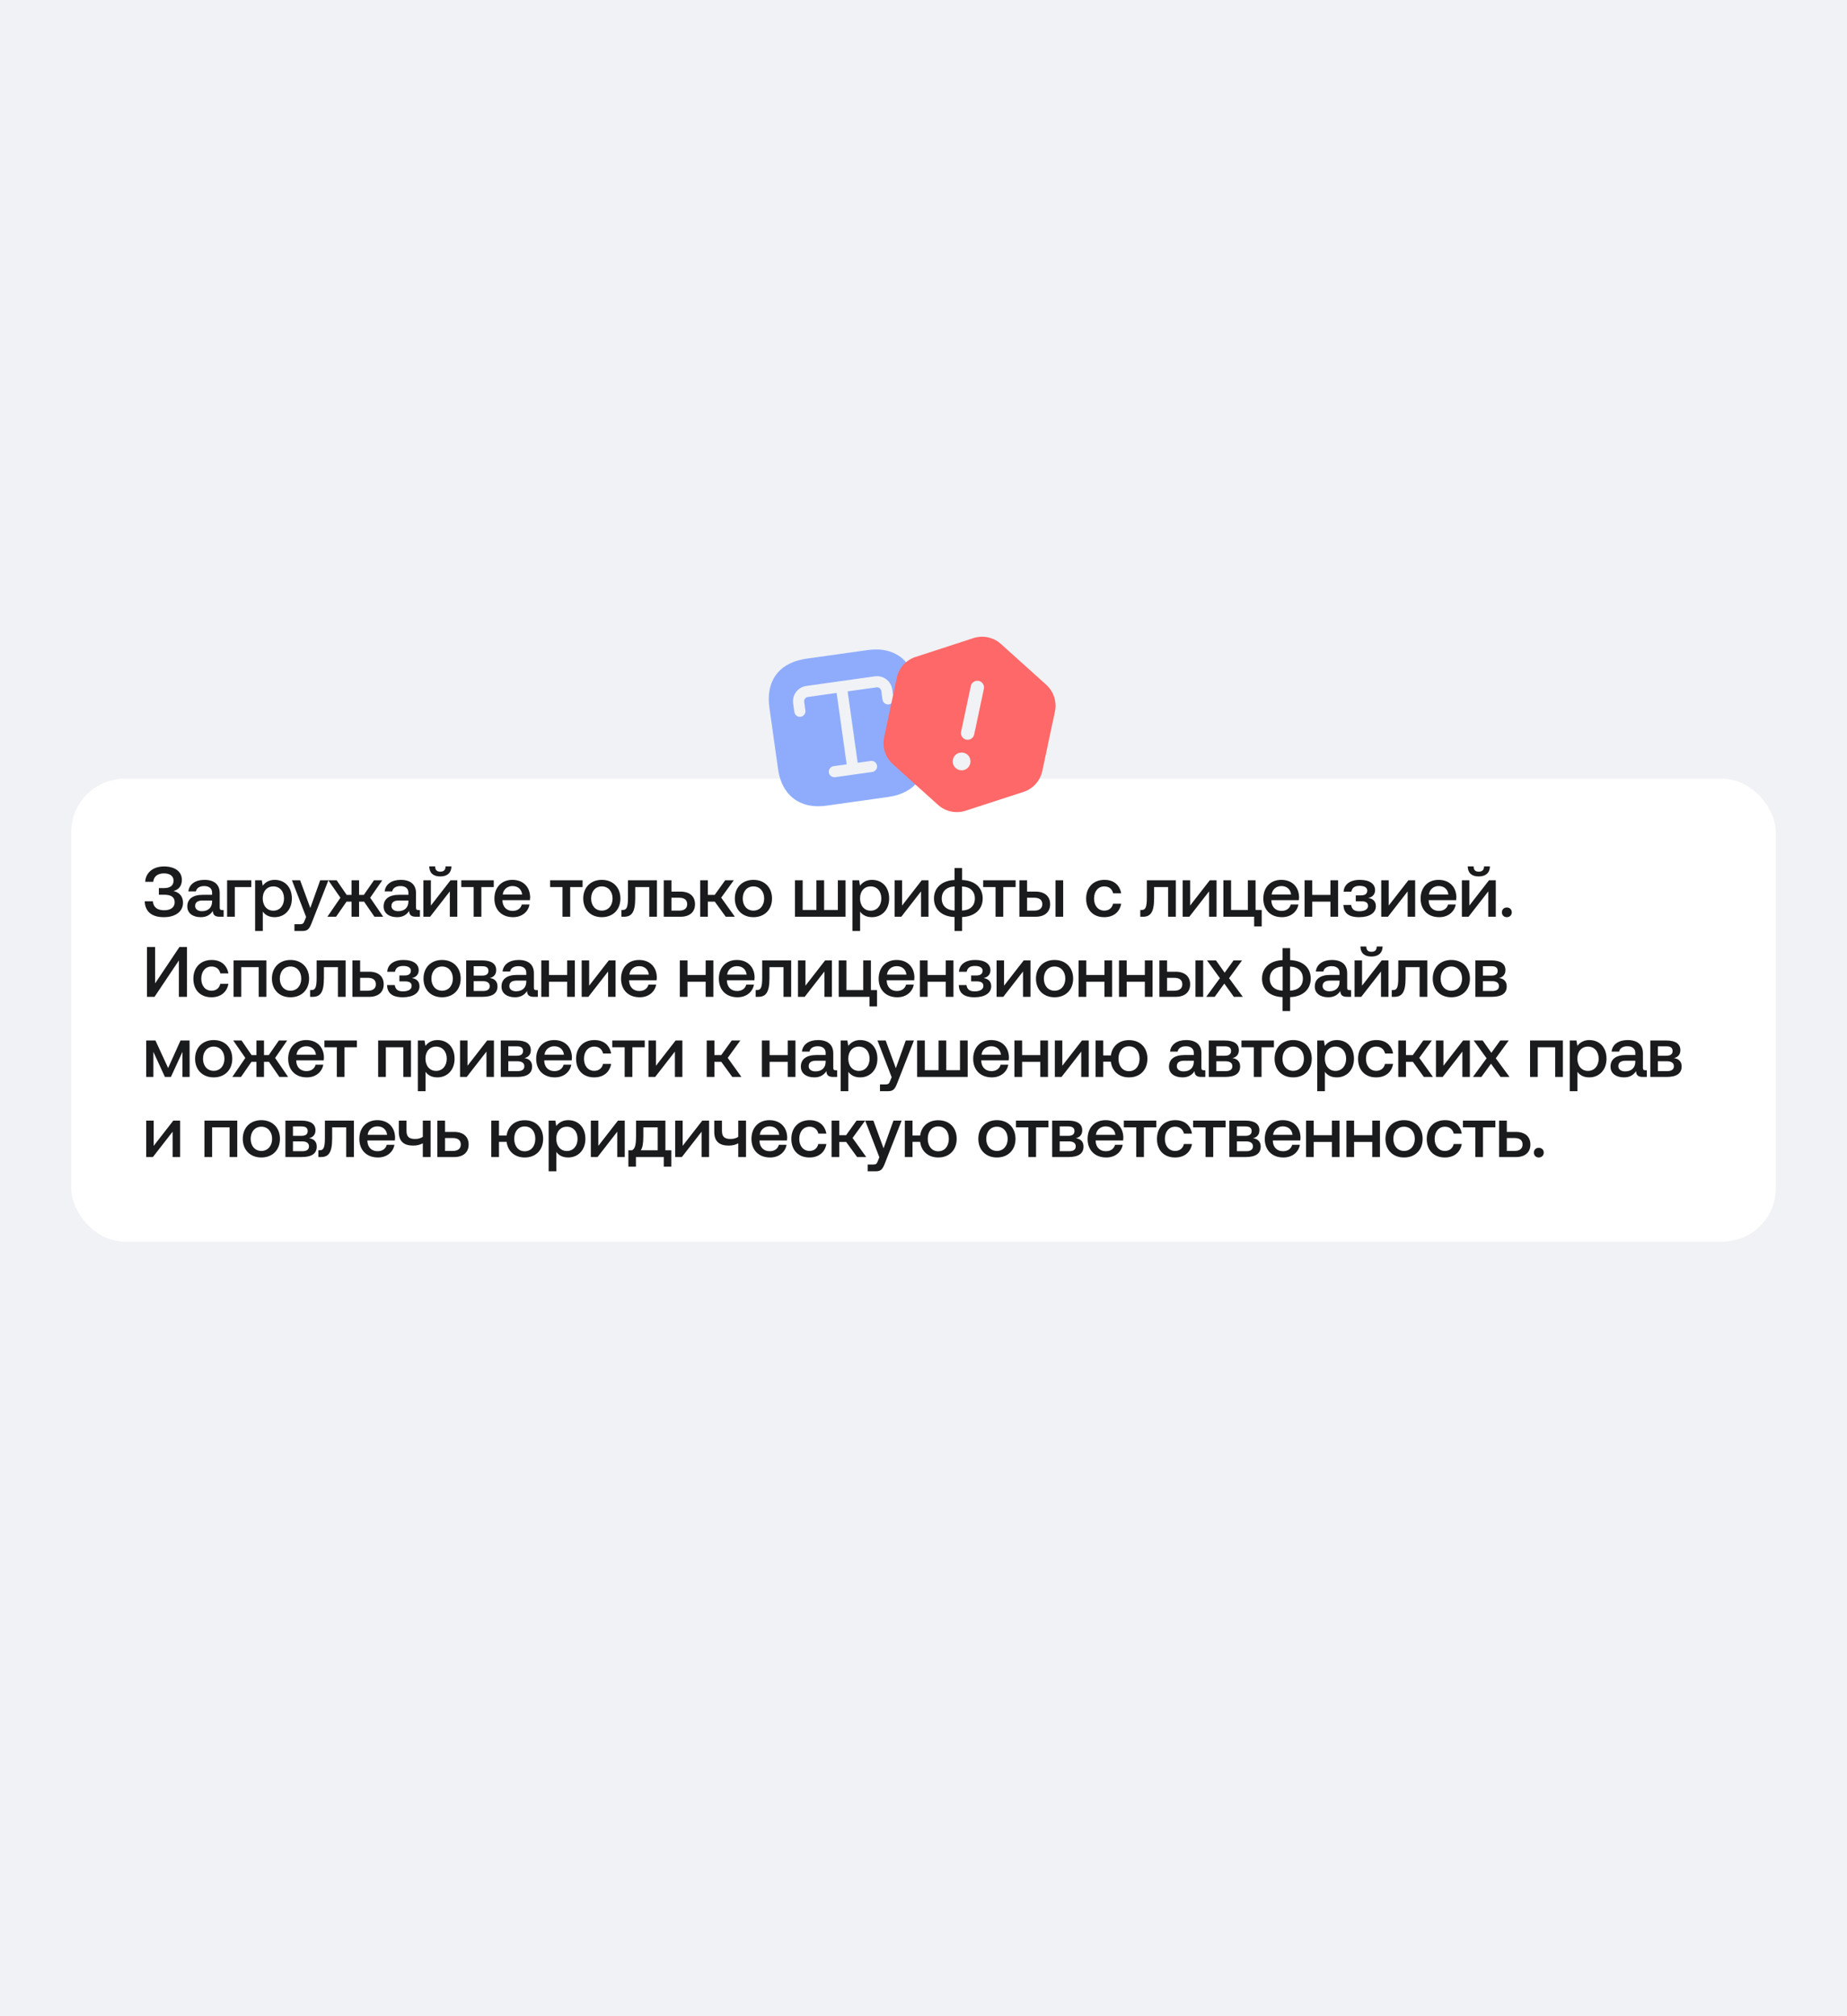 <svg width="415" height="453" viewBox="0 0 415 453" fill="none" xmlns="http://www.w3.org/2000/svg">
<rect width="415" height="453" fill="#F0F2F5"/>
<rect x="16" y="175" width="383" height="104" rx="12" fill="white"/>
<path d="M36.816 206.096C34.112 206.096 32.608 204.864 32.512 202.528H34.352C34.448 203.904 35.392 204.544 36.896 204.544C38.352 204.544 39.248 203.888 39.248 202.752C39.248 201.6 38.464 201.056 36.896 201.056H35.696V199.568H36.8C38.304 199.568 38.992 198.96 38.992 197.872C38.992 196.832 38.144 196.256 36.832 196.256C35.408 196.256 34.544 196.976 34.432 198.144H32.624C32.736 196.112 34.368 194.704 36.848 194.704C39.36 194.704 40.864 195.872 40.864 197.712C40.864 199.136 40.096 199.92 38.992 200.224C40.096 200.48 41.12 201.232 41.12 202.864C41.12 204.832 39.424 206.096 36.816 206.096ZM49.895 204.496H50.247V206H49.335C48.215 206 47.831 205.504 47.831 204.688C47.287 205.52 46.455 206.096 45.127 206.096C43.335 206.096 42.087 205.216 42.087 203.696C42.087 202.016 43.303 201.072 45.591 201.072H47.655V200.576C47.655 199.664 46.999 199.104 45.863 199.104C44.839 199.104 44.151 199.584 44.023 200.304H42.327C42.503 198.704 43.879 197.712 45.943 197.712C48.119 197.712 49.367 198.752 49.367 200.688V203.968C49.367 204.384 49.543 204.496 49.895 204.496ZM47.655 202.64V202.352H45.511C44.439 202.352 43.847 202.752 43.847 203.584C43.847 204.272 44.423 204.752 45.367 204.752C46.807 204.752 47.639 203.904 47.655 202.64ZM52.756 206H51.028V197.808H56.468V199.328H52.756V206ZM61.705 197.712C63.945 197.712 65.577 199.28 65.577 201.904C65.577 204.432 63.945 206.096 61.705 206.096C60.441 206.096 59.561 205.584 59.049 204.848V209.2H57.321V197.808H58.825L59.033 199.024C59.577 198.304 60.425 197.712 61.705 197.712ZM61.417 204.64C62.857 204.64 63.817 203.504 63.817 201.904C63.817 200.288 62.857 199.184 61.417 199.184C59.977 199.184 59.033 200.288 59.033 201.872C59.033 203.504 59.977 204.64 61.417 204.64ZM68.779 206.048L65.595 197.808H67.435L69.723 204.032L71.947 197.808H73.787L70.075 207.28C69.563 208.608 69.211 209.2 68.011 209.2H66.155V207.68H67.371C68.043 207.68 68.203 207.52 68.459 206.848L68.779 206.048ZM75.511 206H73.559L76.487 201.728L73.767 197.808H75.639L77.895 201.088H78.983V197.808H80.679V201.088H81.751L84.023 197.808H85.895L83.175 201.728L86.103 206H84.135L81.799 202.608H80.679V206H78.983V202.608H77.863L75.511 206ZM94.001 204.496H94.353V206H93.441C92.321 206 91.937 205.504 91.937 204.688C91.393 205.52 90.561 206.096 89.233 206.096C87.441 206.096 86.193 205.216 86.193 203.696C86.193 202.016 87.409 201.072 89.697 201.072H91.761V200.576C91.761 199.664 91.105 199.104 89.969 199.104C88.945 199.104 88.257 199.584 88.129 200.304H86.433C86.609 198.704 87.985 197.712 90.049 197.712C92.225 197.712 93.473 198.752 93.473 200.688V203.968C93.473 204.384 93.649 204.496 94.001 204.496ZM91.761 202.64V202.352H89.617C88.545 202.352 87.953 202.752 87.953 203.584C87.953 204.272 88.529 204.752 89.473 204.752C90.913 204.752 91.745 203.904 91.761 202.64ZM98.91 196.944C97.342 196.944 96.478 196.16 96.446 194.688H97.774C97.774 195.424 98.094 195.872 98.926 195.872C99.774 195.872 100.11 195.424 100.11 194.688H101.438C101.406 196.16 100.478 196.944 98.91 196.944ZM96.638 206H95.134V197.808H96.814V203.488L101.23 197.808H102.75V206H101.07V200.304L96.638 206ZM108.158 206H106.43V199.328H103.646V197.808H110.942V199.328H108.158V206ZM115.28 206.096C112.704 206.096 111.088 204.432 111.088 201.92C111.088 199.392 112.704 197.712 115.12 197.712C117.488 197.712 119.072 199.216 119.12 201.616C119.12 201.824 119.104 202.048 119.072 202.272H112.896V202.384C112.944 203.776 113.824 204.688 115.184 204.688C116.24 204.688 117.008 204.16 117.248 203.248H118.976C118.688 204.864 117.312 206.096 115.28 206.096ZM112.96 201.008H117.328C117.184 199.792 116.336 199.104 115.136 199.104C114.032 199.104 113.088 199.84 112.96 201.008ZM128.115 206H126.387V199.328H123.603V197.808H130.899V199.328H128.115V206ZM135.222 206.096C132.726 206.096 131.046 204.416 131.046 201.904C131.046 199.408 132.726 197.712 135.222 197.712C137.718 197.712 139.398 199.408 139.398 201.904C139.398 204.416 137.718 206.096 135.222 206.096ZM135.222 204.624C136.678 204.624 137.638 203.488 137.638 201.904C137.638 200.32 136.678 199.184 135.222 199.184C133.766 199.184 132.822 200.32 132.822 201.904C132.822 203.488 133.766 204.624 135.222 204.624ZM140.184 206H139.624V204.48H139.912C140.76 204.48 141.096 203.952 141.096 201.744V197.808H147.608V206H145.88V199.328H142.728V201.808C142.728 205.056 141.896 206 140.184 206ZM152.899 206H149.139V197.808H150.867V200.352H152.899C154.963 200.352 156.163 201.408 156.163 203.184C156.163 204.944 154.963 206 152.899 206ZM150.867 201.728V204.624H152.611C153.779 204.624 154.403 204.096 154.403 203.184C154.403 202.224 153.779 201.728 152.611 201.728H150.867ZM159.051 206H157.323V197.808H159.051V201.088H160.587L162.939 197.808H164.875L162.043 201.712L165.115 206H163.067L160.603 202.608H159.051V206ZM169.285 206.096C166.789 206.096 165.109 204.416 165.109 201.904C165.109 199.408 166.789 197.712 169.285 197.712C171.781 197.712 173.461 199.408 173.461 201.904C173.461 204.416 171.781 206.096 169.285 206.096ZM169.285 204.624C170.741 204.624 171.701 203.488 171.701 201.904C171.701 200.32 170.741 199.184 169.285 199.184C167.829 199.184 166.885 200.32 166.885 201.904C166.885 203.488 167.829 204.624 169.285 204.624ZM189.984 206H178.624V197.808H180.352V204.48H183.44V197.808H185.168V204.48H188.256V197.808H189.984V206ZM195.911 197.712C198.151 197.712 199.783 199.28 199.783 201.904C199.783 204.432 198.151 206.096 195.911 206.096C194.647 206.096 193.767 205.584 193.255 204.848V209.2H191.527V197.808H193.031L193.239 199.024C193.783 198.304 194.631 197.712 195.911 197.712ZM195.623 204.64C197.063 204.64 198.023 203.504 198.023 201.904C198.023 200.288 197.063 199.184 195.623 199.184C194.183 199.184 193.239 200.288 193.239 201.872C193.239 203.504 194.183 204.64 195.623 204.64ZM202.511 206H201.007V197.808H202.687V203.488L207.103 197.808H208.623V206H206.943V200.304L202.511 206ZM216.176 209.2H214.48V206.064C211.648 205.968 209.856 204.384 209.856 201.904C209.856 199.456 211.664 197.856 214.48 197.744V195.056H216.176V197.744C219.008 197.856 220.8 199.424 220.8 201.904C220.8 204.352 218.992 205.968 216.176 206.064V209.2ZM214.496 204.608V199.2C212.704 199.264 211.6 200.272 211.6 201.904C211.6 203.552 212.704 204.544 214.496 204.608ZM216.16 199.2V204.608C217.968 204.544 219.04 203.552 219.04 201.904C219.04 200.272 217.968 199.264 216.16 199.2ZM225.418 206H223.69V199.328H220.906V197.808H228.202V199.328H225.418V206ZM232.675 206H229.043V197.808H230.771V200.352H232.675C234.739 200.352 235.955 201.408 235.955 203.184C235.955 204.944 234.739 206 232.675 206ZM238.883 206H237.155V197.808H238.883V206ZM230.771 201.728V204.624H232.387C233.555 204.624 234.195 204.096 234.195 203.184C234.195 202.224 233.555 201.728 232.387 201.728H230.771ZM248.108 206.096C245.628 206.096 244.044 204.48 244.044 201.92C244.044 199.392 245.676 197.712 248.156 197.712C250.268 197.712 251.58 198.88 251.916 200.736H250.108C249.884 199.776 249.196 199.184 248.124 199.184C246.732 199.184 245.82 200.304 245.82 201.92C245.82 203.52 246.732 204.624 248.124 204.624C249.18 204.624 249.884 204.016 250.092 203.072H251.916C251.596 204.928 250.204 206.096 248.108 206.096ZM256.772 206H256.212V204.48H256.5C257.348 204.48 257.684 203.952 257.684 201.744V197.808H264.196V206H262.468V199.328H259.316V201.808C259.316 205.056 258.484 206 256.772 206ZM267.231 206H265.727V197.808H267.407V203.488L271.823 197.808H273.343V206H271.663V200.304L267.231 206ZM282.112 197.808V204.48H283.488V208.16H281.792V206H274.88V197.808H276.608V204.48H280.384V197.808H282.112ZM288.045 206.096C285.469 206.096 283.853 204.432 283.853 201.92C283.853 199.392 285.469 197.712 287.885 197.712C290.253 197.712 291.837 199.216 291.885 201.616C291.885 201.824 291.869 202.048 291.837 202.272H285.661V202.384C285.709 203.776 286.589 204.688 287.949 204.688C289.005 204.688 289.773 204.16 290.013 203.248H291.741C291.453 204.864 290.077 206.096 288.045 206.096ZM285.725 201.008H290.093C289.949 199.792 289.101 199.104 287.901 199.104C286.797 199.104 285.853 199.84 285.725 201.008ZM298.93 201.088V197.808H300.658V206H298.93V202.608H294.85V206H293.122V197.808H294.85V201.088H298.93ZM307.429 201.776C308.501 201.952 309.141 202.544 309.141 203.632C309.141 205.136 307.717 206.096 305.397 206.096C302.933 206.096 301.925 205.104 301.845 203.36H303.589C303.733 204.272 304.213 204.768 305.413 204.768C306.629 204.768 307.381 204.32 307.381 203.568C307.381 202.816 306.853 202.528 305.909 202.528H304.629V201.2H305.797C306.693 201.2 307.205 200.864 307.205 200.112C307.205 199.456 306.581 199.056 305.493 199.056C304.309 199.056 303.781 199.552 303.637 200.368H301.893C301.989 198.784 303.285 197.712 305.541 197.712C307.733 197.712 308.965 198.624 308.965 200.016C308.965 201.008 308.341 201.6 307.429 201.776ZM311.853 206H310.349V197.808H312.029V203.488L316.445 197.808H317.965V206H316.285V200.304L311.853 206ZM323.39 206.096C320.814 206.096 319.198 204.432 319.198 201.92C319.198 199.392 320.814 197.712 323.23 197.712C325.598 197.712 327.182 199.216 327.23 201.616C327.23 201.824 327.214 202.048 327.182 202.272H321.006V202.384C321.054 203.776 321.934 204.688 323.294 204.688C324.35 204.688 325.118 204.16 325.358 203.248H327.086C326.798 204.864 325.422 206.096 323.39 206.096ZM321.07 201.008H325.438C325.294 199.792 324.446 199.104 323.246 199.104C322.142 199.104 321.198 199.84 321.07 201.008ZM332.243 196.944C330.675 196.944 329.811 196.16 329.779 194.688H331.107C331.107 195.424 331.427 195.872 332.259 195.872C333.107 195.872 333.443 195.424 333.443 194.688H334.771C334.739 196.16 333.811 196.944 332.243 196.944ZM329.971 206H328.467V197.808H330.147V203.488L334.563 197.808H336.083V206H334.403V200.304L329.971 206ZM337.459 205.008C337.459 204.368 337.923 203.92 338.563 203.92C339.203 203.92 339.683 204.368 339.683 205.008C339.683 205.648 339.203 206.096 338.563 206.096C337.923 206.096 337.459 205.648 337.459 205.008ZM34.72 224H33.024V212.8H34.848V220.976L40.32 212.8H42.016V224H40.192V215.824L34.72 224ZM47.511 224.096C45.031 224.096 43.447 222.48 43.447 219.92C43.447 217.392 45.078 215.712 47.559 215.712C49.67 215.712 50.983 216.88 51.319 218.736H49.511C49.286 217.776 48.599 217.184 47.526 217.184C46.135 217.184 45.222 218.304 45.222 219.92C45.222 221.52 46.135 222.624 47.526 222.624C48.583 222.624 49.286 222.016 49.495 221.072H51.319C50.998 222.928 49.606 224.096 47.511 224.096ZM54.209 224H52.481V215.808H59.857V224H58.129V217.328H54.209V224ZM65.271 224.096C62.775 224.096 61.095 222.416 61.095 219.904C61.095 217.408 62.775 215.712 65.271 215.712C67.767 215.712 69.447 217.408 69.447 219.904C69.447 222.416 67.767 224.096 65.271 224.096ZM65.271 222.624C66.727 222.624 67.687 221.488 67.687 219.904C67.687 218.32 66.727 217.184 65.271 217.184C63.815 217.184 62.871 218.32 62.871 219.904C62.871 221.488 63.815 222.624 65.271 222.624ZM70.234 224H69.674V222.48H69.962C70.81 222.48 71.146 221.952 71.146 219.744V215.808H77.658V224H75.93V217.328H72.778V219.808C72.778 223.056 71.946 224 70.234 224ZM82.949 224H79.189V215.808H80.917V218.352H82.949C85.013 218.352 86.213 219.408 86.213 221.184C86.213 222.944 85.013 224 82.949 224ZM80.917 219.728V222.624H82.661C83.829 222.624 84.453 222.096 84.453 221.184C84.453 220.224 83.829 219.728 82.661 219.728H80.917ZM92.542 219.776C93.614 219.952 94.254 220.544 94.254 221.632C94.254 223.136 92.83 224.096 90.51 224.096C88.046 224.096 87.038 223.104 86.958 221.36H88.702C88.846 222.272 89.326 222.768 90.526 222.768C91.742 222.768 92.494 222.32 92.494 221.568C92.494 220.816 91.966 220.528 91.022 220.528H89.742V219.2H90.91C91.806 219.2 92.318 218.864 92.318 218.112C92.318 217.456 91.694 217.056 90.606 217.056C89.422 217.056 88.894 217.552 88.75 218.368H87.006C87.102 216.784 88.398 215.712 90.654 215.712C92.846 215.712 94.078 216.624 94.078 218.016C94.078 219.008 93.454 219.6 92.542 219.776ZM99.334 224.096C96.838 224.096 95.158 222.416 95.158 219.904C95.158 217.408 96.838 215.712 99.334 215.712C101.83 215.712 103.51 217.408 103.51 219.904C103.51 222.416 101.83 224.096 99.334 224.096ZM99.334 222.624C100.79 222.624 101.75 221.488 101.75 219.904C101.75 218.32 100.79 217.184 99.334 217.184C97.878 217.184 96.934 218.32 96.934 219.904C96.934 221.488 97.878 222.624 99.334 222.624ZM108.372 224H104.74V215.808H108.308C110.436 215.808 111.492 216.592 111.492 217.984C111.492 219.072 110.82 219.6 110.052 219.76C111.092 219.92 111.78 220.496 111.78 221.648C111.78 223.232 110.628 224 108.372 224ZM106.436 217.12V219.232H108.356C109.316 219.232 109.748 218.832 109.748 218.176C109.748 217.472 109.316 217.12 108.356 217.12H106.436ZM106.436 220.48V222.688H108.516C109.492 222.688 110.036 222.336 110.036 221.6C110.036 220.88 109.492 220.48 108.516 220.48H106.436ZM120.49 222.496H120.842V224H119.93C118.81 224 118.426 223.504 118.426 222.688C117.882 223.52 117.05 224.096 115.722 224.096C113.93 224.096 112.682 223.216 112.682 221.696C112.682 220.016 113.898 219.072 116.186 219.072H118.25V218.576C118.25 217.664 117.594 217.104 116.458 217.104C115.434 217.104 114.746 217.584 114.618 218.304H112.922C113.098 216.704 114.474 215.712 116.538 215.712C118.714 215.712 119.962 216.752 119.962 218.688V221.968C119.962 222.384 120.138 222.496 120.49 222.496ZM118.25 220.64V220.352H116.106C115.034 220.352 114.442 220.752 114.442 221.584C114.442 222.272 115.018 222.752 115.962 222.752C117.402 222.752 118.234 221.904 118.25 220.64ZM127.431 219.088V215.808H129.159V224H127.431V220.608H123.351V224H121.623V215.808H123.351V219.088H127.431ZM132.201 224H130.697V215.808H132.377V221.488L136.793 215.808H138.313V224H136.633V218.304L132.201 224ZM143.738 224.096C141.162 224.096 139.546 222.432 139.546 219.92C139.546 217.392 141.162 215.712 143.578 215.712C145.946 215.712 147.53 217.216 147.578 219.616C147.578 219.824 147.562 220.048 147.53 220.272H141.354V220.384C141.402 221.776 142.282 222.688 143.642 222.688C144.698 222.688 145.466 222.16 145.706 221.248H147.434C147.146 222.864 145.77 224.096 143.738 224.096ZM141.418 219.008H145.786C145.642 217.792 144.794 217.104 143.594 217.104C142.49 217.104 141.546 217.84 141.418 219.008ZM158.557 219.088V215.808H160.285V224H158.557V220.608H154.477V224H152.749V215.808H154.477V219.088H158.557ZM165.711 224.096C163.135 224.096 161.519 222.432 161.519 219.92C161.519 217.392 163.135 215.712 165.551 215.712C167.919 215.712 169.503 217.216 169.551 219.616C169.551 219.824 169.535 220.048 169.503 220.272H163.327V220.384C163.375 221.776 164.255 222.688 165.615 222.688C166.671 222.688 167.439 222.16 167.679 221.248H169.407C169.119 222.864 167.743 224.096 165.711 224.096ZM163.391 219.008H167.759C167.615 217.792 166.767 217.104 165.567 217.104C164.463 217.104 163.519 217.84 163.391 219.008ZM170.345 224H169.785V222.48H170.073C170.921 222.48 171.257 221.952 171.257 219.744V215.808H177.769V224H176.041V217.328H172.889V219.808C172.889 223.056 172.057 224 170.345 224ZM180.804 224H179.3V215.808H180.98V221.488L185.396 215.808H186.916V224H185.236V218.304L180.804 224ZM195.684 215.808V222.48H197.06V226.16H195.364V224H188.452V215.808H190.18V222.48H193.956V215.808H195.684ZM201.618 224.096C199.042 224.096 197.426 222.432 197.426 219.92C197.426 217.392 199.042 215.712 201.458 215.712C203.826 215.712 205.41 217.216 205.458 219.616C205.458 219.824 205.442 220.048 205.41 220.272H199.234V220.384C199.282 221.776 200.162 222.688 201.522 222.688C202.578 222.688 203.346 222.16 203.586 221.248H205.314C205.026 222.864 203.65 224.096 201.618 224.096ZM199.298 219.008H203.666C203.522 217.792 202.674 217.104 201.474 217.104C200.37 217.104 199.426 217.84 199.298 219.008ZM212.503 219.088V215.808H214.231V224H212.503V220.608H208.423V224H206.695V215.808H208.423V219.088H212.503ZM221.001 219.776C222.073 219.952 222.713 220.544 222.713 221.632C222.713 223.136 221.289 224.096 218.969 224.096C216.505 224.096 215.497 223.104 215.417 221.36H217.161C217.305 222.272 217.785 222.768 218.985 222.768C220.201 222.768 220.953 222.32 220.953 221.568C220.953 220.816 220.425 220.528 219.481 220.528H218.201V219.2H219.369C220.265 219.2 220.777 218.864 220.777 218.112C220.777 217.456 220.153 217.056 219.065 217.056C217.881 217.056 217.353 217.552 217.209 218.368H215.465C215.561 216.784 216.857 215.712 219.113 215.712C221.305 215.712 222.537 216.624 222.537 218.016C222.537 219.008 221.913 219.6 221.001 219.776ZM225.426 224H223.922V215.808H225.602V221.488L230.018 215.808H231.538V224H229.858V218.304L225.426 224ZM236.946 224.096C234.45 224.096 232.77 222.416 232.77 219.904C232.77 217.408 234.45 215.712 236.946 215.712C239.442 215.712 241.122 217.408 241.122 219.904C241.122 222.416 239.442 224.096 236.946 224.096ZM236.946 222.624C238.402 222.624 239.362 221.488 239.362 219.904C239.362 218.32 238.402 217.184 236.946 217.184C235.49 217.184 234.546 218.32 234.546 219.904C234.546 221.488 235.49 222.624 236.946 222.624ZM248.16 219.088V215.808H249.888V224H248.16V220.608H244.08V224H242.352V215.808H244.08V219.088H248.16ZM257.234 219.088V215.808H258.962V224H257.234V220.608H253.154V224H251.426V215.808H253.154V219.088H257.234ZM264.132 224H260.5V215.808H262.228V218.352H264.132C266.196 218.352 267.412 219.408 267.412 221.184C267.412 222.944 266.196 224 264.132 224ZM270.34 224H268.612V215.808H270.34V224ZM262.228 219.728V222.624H263.844C265.012 222.624 265.652 222.096 265.652 221.184C265.652 220.224 265.012 219.728 263.844 219.728H262.228ZM271.024 224L274.096 219.808L271.2 215.808H273.216L275.168 218.576L277.168 215.808H279.072L276.16 219.808L279.248 224H277.232L275.088 221.024L272.928 224H271.024ZM289.88 227.2H288.184V224.064C285.352 223.968 283.56 222.384 283.56 219.904C283.56 217.456 285.368 215.856 288.184 215.744V213.056H289.88V215.744C292.712 215.856 294.504 217.424 294.504 219.904C294.504 222.352 292.696 223.968 289.88 224.064V227.2ZM288.2 222.608V217.2C286.408 217.264 285.304 218.272 285.304 219.904C285.304 221.552 286.408 222.544 288.2 222.608ZM289.864 217.2V222.608C291.672 222.544 292.744 221.552 292.744 219.904C292.744 218.272 291.672 217.264 289.864 217.2ZM303.224 222.496H303.576V224H302.664C301.544 224 301.16 223.504 301.16 222.688C300.616 223.52 299.784 224.096 298.456 224.096C296.664 224.096 295.416 223.216 295.416 221.696C295.416 220.016 296.632 219.072 298.92 219.072H300.984V218.576C300.984 217.664 300.328 217.104 299.192 217.104C298.168 217.104 297.48 217.584 297.352 218.304H295.656C295.832 216.704 297.208 215.712 299.272 215.712C301.448 215.712 302.696 216.752 302.696 218.688V221.968C302.696 222.384 302.872 222.496 303.224 222.496ZM300.984 220.64V220.352H298.84C297.768 220.352 297.176 220.752 297.176 221.584C297.176 222.272 297.752 222.752 298.696 222.752C300.136 222.752 300.968 221.904 300.984 220.64ZM308.133 214.944C306.565 214.944 305.701 214.16 305.669 212.688H306.997C306.997 213.424 307.317 213.872 308.149 213.872C308.997 213.872 309.333 213.424 309.333 212.688H310.661C310.629 214.16 309.701 214.944 308.133 214.944ZM305.861 224H304.357V215.808H306.037V221.488L310.453 215.808H311.973V224H310.293V218.304L305.861 224ZM313.269 224H312.709V222.48H312.997C313.845 222.48 314.181 221.952 314.181 219.744V215.808H320.693V224H318.965V217.328H315.813V219.808C315.813 223.056 314.981 224 313.269 224ZM326.096 224.096C323.6 224.096 321.92 222.416 321.92 219.904C321.92 217.408 323.6 215.712 326.096 215.712C328.592 215.712 330.272 217.408 330.272 219.904C330.272 222.416 328.592 224.096 326.096 224.096ZM326.096 222.624C327.552 222.624 328.512 221.488 328.512 219.904C328.512 218.32 327.552 217.184 326.096 217.184C324.64 217.184 323.696 218.32 323.696 219.904C323.696 221.488 324.64 222.624 326.096 222.624ZM335.134 224H331.502V215.808H335.07C337.198 215.808 338.254 216.592 338.254 217.984C338.254 219.072 337.582 219.6 336.814 219.76C337.854 219.92 338.542 220.496 338.542 221.648C338.542 223.232 337.39 224 335.134 224ZM333.198 217.12V219.232H335.118C336.078 219.232 336.51 218.832 336.51 218.176C336.51 217.472 336.078 217.12 335.118 217.12H333.198ZM333.198 220.48V222.688H335.278C336.254 222.688 336.798 222.336 336.798 221.6C336.798 220.88 336.254 220.48 335.278 220.48H333.198ZM34.464 242H32.848V233.808H34.928L37.776 240L40.56 233.808H42.592L42.608 242H40.992V236.368L38.4 242H37.056L34.464 236.368V242ZM48.013 242.096C45.517 242.096 43.837 240.416 43.837 237.904C43.837 235.408 45.517 233.712 48.013 233.712C50.509 233.712 52.189 235.408 52.189 237.904C52.189 240.416 50.509 242.096 48.013 242.096ZM48.013 240.624C49.469 240.624 50.429 239.488 50.429 237.904C50.429 236.32 49.469 235.184 48.013 235.184C46.557 235.184 45.613 236.32 45.613 237.904C45.613 239.488 46.557 240.624 48.013 240.624ZM54.148 242H52.196L55.124 237.728L52.404 233.808H54.276L56.532 237.088H57.62V233.808H59.316V237.088H60.388L62.66 233.808H64.532L61.812 237.728L64.74 242H62.772L60.436 238.608H59.316V242H57.62V238.608H56.5L54.148 242ZM68.944 242.096C66.368 242.096 64.751 240.432 64.751 237.92C64.751 235.392 66.368 233.712 68.784 233.712C71.151 233.712 72.736 235.216 72.784 237.616C72.784 237.824 72.767 238.048 72.736 238.272H66.559V238.384C66.608 239.776 67.487 240.688 68.847 240.688C69.903 240.688 70.671 240.16 70.912 239.248H72.639C72.352 240.864 70.975 242.096 68.944 242.096ZM66.624 237.008H70.992C70.847 235.792 69.999 235.104 68.799 235.104C67.695 235.104 66.751 235.84 66.624 237.008ZM77.407 242H75.679V235.328H72.895V233.808H80.191V235.328H77.407V242ZM86.694 242H84.966V233.808H92.342V242H90.614V235.328H86.694V242ZM98.268 233.712C100.508 233.712 102.14 235.28 102.14 237.904C102.14 240.432 100.508 242.096 98.268 242.096C97.004 242.096 96.124 241.584 95.612 240.848V245.2H93.884V233.808H95.388L95.596 235.024C96.14 234.304 96.988 233.712 98.268 233.712ZM97.98 240.64C99.42 240.64 100.38 239.504 100.38 237.904C100.38 236.288 99.42 235.184 97.98 235.184C96.54 235.184 95.596 236.288 95.596 237.872C95.596 239.504 96.54 240.64 97.98 240.64ZM104.869 242H103.365V233.808H105.045V239.488L109.461 233.808H110.981V242H109.301V236.304L104.869 242ZM116.149 242H112.517V233.808H116.085C118.213 233.808 119.269 234.592 119.269 235.984C119.269 237.072 118.597 237.6 117.829 237.76C118.869 237.92 119.557 238.496 119.557 239.648C119.557 241.232 118.405 242 116.149 242ZM114.213 235.12V237.232H116.133C117.093 237.232 117.525 236.832 117.525 236.176C117.525 235.472 117.093 235.12 116.133 235.12H114.213ZM114.213 238.48V240.688H116.293C117.269 240.688 117.813 240.336 117.813 239.6C117.813 238.88 117.269 238.48 116.293 238.48H114.213ZM124.667 242.096C122.091 242.096 120.475 240.432 120.475 237.92C120.475 235.392 122.091 233.712 124.507 233.712C126.875 233.712 128.459 235.216 128.507 237.616C128.507 237.824 128.491 238.048 128.459 238.272H122.283V238.384C122.331 239.776 123.211 240.688 124.571 240.688C125.627 240.688 126.395 240.16 126.635 239.248H128.363C128.075 240.864 126.699 242.096 124.667 242.096ZM122.347 237.008H126.715C126.571 235.792 125.723 235.104 124.523 235.104C123.419 235.104 122.475 235.84 122.347 237.008ZM133.504 242.096C131.024 242.096 129.44 240.48 129.44 237.92C129.44 235.392 131.072 233.712 133.552 233.712C135.664 233.712 136.976 234.88 137.312 236.736H135.504C135.28 235.776 134.592 235.184 133.52 235.184C132.128 235.184 131.216 236.304 131.216 237.92C131.216 239.52 132.128 240.624 133.52 240.624C134.576 240.624 135.28 240.016 135.488 239.072H137.312C136.992 240.928 135.6 242.096 133.504 242.096ZM142.08 242H140.352V235.328H137.568V233.808H144.864V235.328H142.08V242ZM147.209 242H145.705V233.808H147.385V239.488L151.801 233.808H153.321V242H151.641V236.304L147.209 242ZM160.52 242H158.792V233.808H160.52V237.088H162.056L164.408 233.808H166.344L163.512 237.712L166.584 242H164.536L162.072 238.608H160.52V242ZM176.998 237.088V233.808H178.726V242H176.998V238.608H172.918V242H171.19V233.808H172.918V237.088H176.998ZM187.753 240.496H188.105V242H187.193C186.073 242 185.689 241.504 185.689 240.688C185.145 241.52 184.313 242.096 182.985 242.096C181.193 242.096 179.945 241.216 179.945 239.696C179.945 238.016 181.161 237.072 183.449 237.072H185.513V236.576C185.513 235.664 184.857 235.104 183.721 235.104C182.697 235.104 182.009 235.584 181.881 236.304H180.185C180.361 234.704 181.737 233.712 183.801 233.712C185.977 233.712 187.225 234.752 187.225 236.688V239.968C187.225 240.384 187.401 240.496 187.753 240.496ZM185.513 238.64V238.352H183.369C182.297 238.352 181.705 238.752 181.705 239.584C181.705 240.272 182.281 240.752 183.225 240.752C184.665 240.752 185.497 239.904 185.513 238.64ZM193.27 233.712C195.51 233.712 197.142 235.28 197.142 237.904C197.142 240.432 195.51 242.096 193.27 242.096C192.006 242.096 191.126 241.584 190.614 240.848V245.2H188.886V233.808H190.39L190.598 235.024C191.142 234.304 191.99 233.712 193.27 233.712ZM192.982 240.64C194.422 240.64 195.382 239.504 195.382 237.904C195.382 236.288 194.422 235.184 192.982 235.184C191.542 235.184 190.598 236.288 190.598 237.872C190.598 239.504 191.542 240.64 192.982 240.64ZM200.344 242.048L197.16 233.808H199L201.288 240.032L203.512 233.808H205.352L201.64 243.28C201.128 244.608 200.776 245.2 199.576 245.2H197.72V243.68H198.936C199.608 243.68 199.768 243.52 200.024 242.848L200.344 242.048ZM217.426 242H206.066V233.808H207.794V240.48H210.882V233.808H212.61V240.48H215.698V233.808H217.426V242ZM222.857 242.096C220.281 242.096 218.665 240.432 218.665 237.92C218.665 235.392 220.281 233.712 222.697 233.712C225.065 233.712 226.649 235.216 226.697 237.616C226.697 237.824 226.681 238.048 226.649 238.272H220.473V238.384C220.521 239.776 221.401 240.688 222.761 240.688C223.817 240.688 224.585 240.16 224.825 239.248H226.553C226.265 240.864 224.889 242.096 222.857 242.096ZM220.537 237.008H224.905C224.761 235.792 223.913 235.104 222.713 235.104C221.609 235.104 220.665 235.84 220.537 237.008ZM233.742 237.088V233.808H235.47V242H233.742V238.608H229.662V242H227.934V233.808H229.662V237.088H233.742ZM238.512 242H237.008V233.808H238.688V239.488L243.104 233.808H244.624V242H242.944V236.304L238.512 242ZM253.665 233.728C256.177 233.728 257.809 235.392 257.809 237.888C257.809 240.416 256.177 242.096 253.665 242.096C251.425 242.096 249.873 240.72 249.601 238.576H247.889V242H246.161V233.808H247.889V237.168H249.601C249.889 235.072 251.441 233.728 253.665 233.728ZM253.665 240.704C255.121 240.704 256.049 239.552 256.049 237.888C256.049 236.24 255.121 235.12 253.665 235.12C252.241 235.12 251.313 236.24 251.313 237.888C251.313 239.552 252.241 240.704 253.665 240.704ZM270.469 240.496H270.821V242H269.909C268.789 242 268.405 241.504 268.405 240.688C267.861 241.52 267.029 242.096 265.701 242.096C263.909 242.096 262.661 241.216 262.661 239.696C262.661 238.016 263.877 237.072 266.165 237.072H268.229V236.576C268.229 235.664 267.573 235.104 266.437 235.104C265.413 235.104 264.725 235.584 264.597 236.304H262.901C263.077 234.704 264.453 233.712 266.517 233.712C268.693 233.712 269.941 234.752 269.941 236.688V239.968C269.941 240.384 270.117 240.496 270.469 240.496ZM268.229 238.64V238.352H266.085C265.013 238.352 264.421 238.752 264.421 239.584C264.421 240.272 264.997 240.752 265.941 240.752C267.381 240.752 268.213 239.904 268.229 238.64ZM275.234 242H271.602V233.808H275.17C277.298 233.808 278.354 234.592 278.354 235.984C278.354 237.072 277.682 237.6 276.914 237.76C277.954 237.92 278.642 238.496 278.642 239.648C278.642 241.232 277.49 242 275.234 242ZM273.298 235.12V237.232H275.218C276.178 237.232 276.61 236.832 276.61 236.176C276.61 235.472 276.178 235.12 275.218 235.12H273.298ZM273.298 238.48V240.688H275.378C276.354 240.688 276.898 240.336 276.898 239.6C276.898 238.88 276.354 238.48 275.378 238.48H273.298ZM283.454 242H281.726V235.328H278.942V233.808H286.238V235.328H283.454V242ZM290.561 242.096C288.065 242.096 286.385 240.416 286.385 237.904C286.385 235.408 288.065 233.712 290.561 233.712C293.057 233.712 294.737 235.408 294.737 237.904C294.737 240.416 293.057 242.096 290.561 242.096ZM290.561 240.624C292.017 240.624 292.977 239.488 292.977 237.904C292.977 236.32 292.017 235.184 290.561 235.184C289.105 235.184 288.161 236.32 288.161 237.904C288.161 239.488 289.105 240.624 290.561 240.624ZM300.35 233.712C302.59 233.712 304.222 235.28 304.222 237.904C304.222 240.432 302.59 242.096 300.35 242.096C299.086 242.096 298.206 241.584 297.694 240.848V245.2H295.966V233.808H297.47L297.678 235.024C298.222 234.304 299.07 233.712 300.35 233.712ZM300.062 240.64C301.502 240.64 302.462 239.504 302.462 237.904C302.462 236.288 301.502 235.184 300.062 235.184C298.622 235.184 297.678 236.288 297.678 237.872C297.678 239.504 298.622 240.64 300.062 240.64ZM309.207 242.096C306.727 242.096 305.143 240.48 305.143 237.92C305.143 235.392 306.775 233.712 309.255 233.712C311.367 233.712 312.679 234.88 313.015 236.736H311.207C310.983 235.776 310.295 235.184 309.223 235.184C307.831 235.184 306.919 236.304 306.919 237.92C306.919 239.52 307.831 240.624 309.223 240.624C310.279 240.624 310.983 240.016 311.191 239.072H313.015C312.695 240.928 311.303 242.096 309.207 242.096ZM315.905 242H314.177V233.808H315.905V237.088H317.441L319.793 233.808H321.729L318.897 237.712L321.969 242H319.921L317.457 238.608H315.905V242ZM324.146 242H322.642V233.808H324.322V239.488L328.738 233.808H330.258V242H328.578V236.304L324.146 242ZM330.947 242L334.019 237.808L331.123 233.808H333.139L335.091 236.576L337.091 233.808H338.995L336.083 237.808L339.171 242H337.155L335.011 239.024L332.851 242H330.947ZM345.515 242H343.787V233.808H351.163V242H349.435V235.328H345.515V242ZM357.09 233.712C359.33 233.712 360.962 235.28 360.962 237.904C360.962 240.432 359.33 242.096 357.09 242.096C355.826 242.096 354.946 241.584 354.434 240.848V245.2H352.706V233.808H354.21L354.418 235.024C354.962 234.304 355.81 233.712 357.09 233.712ZM356.802 240.64C358.242 240.64 359.202 239.504 359.202 237.904C359.202 236.288 358.242 235.184 356.802 235.184C355.362 235.184 354.418 236.288 354.418 237.872C354.418 239.504 355.362 240.64 356.802 240.64ZM369.674 240.496H370.026V242H369.114C367.994 242 367.61 241.504 367.61 240.688C367.066 241.52 366.234 242.096 364.906 242.096C363.114 242.096 361.866 241.216 361.866 239.696C361.866 238.016 363.082 237.072 365.37 237.072H367.434V236.576C367.434 235.664 366.778 235.104 365.642 235.104C364.618 235.104 363.93 235.584 363.802 236.304H362.106C362.282 234.704 363.658 233.712 365.722 233.712C367.898 233.712 369.146 234.752 369.146 236.688V239.968C369.146 240.384 369.322 240.496 369.674 240.496ZM367.434 238.64V238.352H365.29C364.218 238.352 363.626 238.752 363.626 239.584C363.626 240.272 364.202 240.752 365.146 240.752C366.586 240.752 367.418 239.904 367.434 238.64ZM374.439 242H370.807V233.808H374.375C376.503 233.808 377.559 234.592 377.559 235.984C377.559 237.072 376.887 237.6 376.119 237.76C377.159 237.92 377.847 238.496 377.847 239.648C377.847 241.232 376.695 242 374.439 242ZM372.503 235.12V237.232H374.423C375.383 237.232 375.815 236.832 375.815 236.176C375.815 235.472 375.383 235.12 374.423 235.12H372.503ZM372.503 238.48V240.688H374.583C375.559 240.688 376.103 240.336 376.103 239.6C376.103 238.88 375.559 238.48 374.583 238.48H372.503ZM34.352 260H32.848V251.808H34.528V257.488L38.944 251.808H40.464V260H38.784V254.304L34.352 260ZM47.662 260H45.934V251.808H53.31V260H51.582V253.328H47.662V260ZM58.724 260.096C56.228 260.096 54.548 258.416 54.548 255.904C54.548 253.408 56.228 251.712 58.724 251.712C61.22 251.712 62.9 253.408 62.9 255.904C62.9 258.416 61.22 260.096 58.724 260.096ZM58.724 258.624C60.18 258.624 61.14 257.488 61.14 255.904C61.14 254.32 60.18 253.184 58.724 253.184C57.268 253.184 56.324 254.32 56.324 255.904C56.324 257.488 57.268 258.624 58.724 258.624ZM67.762 260H64.13V251.808H67.698C69.826 251.808 70.882 252.592 70.882 253.984C70.882 255.072 70.21 255.6 69.442 255.76C70.482 255.92 71.17 256.496 71.17 257.648C71.17 259.232 70.018 260 67.762 260ZM65.826 253.12V255.232H67.746C68.706 255.232 69.138 254.832 69.138 254.176C69.138 253.472 68.706 253.12 67.746 253.12H65.826ZM65.826 256.48V258.688H67.906C68.882 258.688 69.426 258.336 69.426 257.6C69.426 256.88 68.882 256.48 67.906 256.48H65.826ZM72.089 260H71.529V258.48H71.817C72.665 258.48 73.001 257.952 73.001 255.744V251.808H79.513V260H77.785V253.328H74.633V255.808C74.633 259.056 73.801 260 72.089 260ZM84.932 260.096C82.356 260.096 80.74 258.432 80.74 255.92C80.74 253.392 82.356 251.712 84.772 251.712C87.14 251.712 88.724 253.216 88.772 255.616C88.772 255.824 88.756 256.048 88.724 256.272H82.548V256.384C82.596 257.776 83.476 258.688 84.836 258.688C85.892 258.688 86.66 258.16 86.9 257.248H88.628C88.34 258.864 86.964 260.096 84.932 260.096ZM82.612 255.008H86.98C86.836 253.792 85.988 253.104 84.788 253.104C83.684 253.104 82.74 253.84 82.612 255.008ZM95.002 255.456V251.808H96.746V260H95.002V256.912C94.41 257.248 93.626 257.424 92.858 257.424C90.826 257.424 89.61 256.56 89.61 254.336V251.808H91.338V254.112C91.338 255.456 91.946 255.936 93.258 255.936C93.93 255.936 94.522 255.792 95.002 255.456ZM102.031 260H98.271V251.808H99.999V254.352H102.031C104.095 254.352 105.295 255.408 105.295 257.184C105.295 258.944 104.095 260 102.031 260ZM99.999 255.728V258.624H101.743C102.911 258.624 103.535 258.096 103.535 257.184C103.535 256.224 102.911 255.728 101.743 255.728H99.999ZM117.893 251.728C120.405 251.728 122.037 253.392 122.037 255.888C122.037 258.416 120.405 260.096 117.893 260.096C115.653 260.096 114.101 258.72 113.829 256.576H112.117V260H110.389V251.808H112.117V255.168H113.829C114.117 253.072 115.669 251.728 117.893 251.728ZM117.893 258.704C119.349 258.704 120.277 257.552 120.277 255.888C120.277 254.24 119.349 253.12 117.893 253.12C116.469 253.12 115.541 254.24 115.541 255.888C115.541 257.552 116.469 258.704 117.893 258.704ZM127.659 251.712C129.899 251.712 131.531 253.28 131.531 255.904C131.531 258.432 129.899 260.096 127.659 260.096C126.395 260.096 125.515 259.584 125.003 258.848V263.2H123.275V251.808H124.779L124.987 253.024C125.531 252.304 126.379 251.712 127.659 251.712ZM127.371 258.64C128.811 258.64 129.771 257.504 129.771 255.904C129.771 254.288 128.811 253.184 127.371 253.184C125.931 253.184 124.987 254.288 124.987 255.872C124.987 257.504 125.931 258.64 127.371 258.64ZM134.26 260H132.756V251.808H134.436V257.488L138.852 251.808H140.372V260H138.692V254.304L134.26 260ZM149.509 251.808V258.48H150.837V262.16H149.141V260H142.885V262.16H141.189V258.48H142.037C142.613 258.096 142.917 257.536 142.917 255.184V251.808H149.509ZM143.989 258.48H147.781V253.328H144.549V255.376C144.549 257.008 144.357 257.888 143.989 258.48ZM153.206 260H151.702V251.808H153.382V257.488L157.798 251.808H159.318V260H157.638V254.304L153.206 260ZM165.878 255.456V251.808H167.622V260H165.878V256.912C165.286 257.248 164.502 257.424 163.734 257.424C161.702 257.424 160.486 256.56 160.486 254.336V251.808H162.214V254.112C162.214 255.456 162.822 255.936 164.134 255.936C164.806 255.936 165.398 255.792 165.878 255.456ZM173.035 260.096C170.459 260.096 168.843 258.432 168.843 255.92C168.843 253.392 170.459 251.712 172.875 251.712C175.243 251.712 176.827 253.216 176.875 255.616C176.875 255.824 176.859 256.048 176.827 256.272H170.651V256.384C170.699 257.776 171.579 258.688 172.939 258.688C173.995 258.688 174.763 258.16 175.003 257.248H176.731C176.443 258.864 175.067 260.096 173.035 260.096ZM170.715 255.008H175.083C174.939 253.792 174.091 253.104 172.891 253.104C171.787 253.104 170.843 253.84 170.715 255.008ZM181.872 260.096C179.392 260.096 177.808 258.48 177.808 255.92C177.808 253.392 179.44 251.712 181.92 251.712C184.032 251.712 185.344 252.88 185.68 254.736H183.872C183.648 253.776 182.96 253.184 181.888 253.184C180.496 253.184 179.584 254.304 179.584 255.92C179.584 257.52 180.496 258.624 181.888 258.624C182.944 258.624 183.648 258.016 183.856 257.072H185.68C185.36 258.928 183.968 260.096 181.872 260.096ZM188.571 260H186.843V251.808H188.571V255.088H190.107L192.459 251.808H194.395L191.563 255.712L194.635 260H192.587L190.123 256.608H188.571V260ZM197.582 260.048L194.398 251.808H196.238L198.526 258.032L200.75 251.808H202.59L198.878 261.28C198.366 262.608 198.014 263.2 196.814 263.2H194.958V261.68H196.174C196.846 261.68 197.006 261.52 197.262 260.848L197.582 260.048ZM210.808 251.728C213.32 251.728 214.952 253.392 214.952 255.888C214.952 258.416 213.32 260.096 210.808 260.096C208.568 260.096 207.016 258.72 206.744 256.576H205.032V260H203.304V251.808H205.032V255.168H206.744C207.032 253.072 208.584 251.728 210.808 251.728ZM210.808 258.704C212.264 258.704 213.192 257.552 213.192 255.888C213.192 254.24 212.264 253.12 210.808 253.12C209.384 253.12 208.456 254.24 208.456 255.888C208.456 257.552 209.384 258.704 210.808 258.704ZM223.997 260.096C221.501 260.096 219.821 258.416 219.821 255.904C219.821 253.408 221.501 251.712 223.997 251.712C226.493 251.712 228.173 253.408 228.173 255.904C228.173 258.416 226.493 260.096 223.997 260.096ZM223.997 258.624C225.453 258.624 226.413 257.488 226.413 255.904C226.413 254.32 225.453 253.184 223.997 253.184C222.541 253.184 221.597 254.32 221.597 255.904C221.597 257.488 222.541 258.624 223.997 258.624ZM232.789 260H231.061V253.328H228.277V251.808H235.573V253.328H232.789V260ZM240.046 260H236.414V251.808H239.982C242.11 251.808 243.166 252.592 243.166 253.984C243.166 255.072 242.494 255.6 241.726 255.76C242.766 255.92 243.454 256.496 243.454 257.648C243.454 259.232 242.302 260 240.046 260ZM238.11 253.12V255.232H240.03C240.99 255.232 241.422 254.832 241.422 254.176C241.422 253.472 240.99 253.12 240.03 253.12H238.11ZM238.11 256.48V258.688H240.19C241.166 258.688 241.71 258.336 241.71 257.6C241.71 256.88 241.166 256.48 240.19 256.48H238.11ZM248.564 260.096C245.988 260.096 244.372 258.432 244.372 255.92C244.372 253.392 245.988 251.712 248.404 251.712C250.772 251.712 252.356 253.216 252.404 255.616C252.404 255.824 252.388 256.048 252.356 256.272H246.18V256.384C246.228 257.776 247.108 258.688 248.468 258.688C249.524 258.688 250.292 258.16 250.532 257.248H252.26C251.972 258.864 250.596 260.096 248.564 260.096ZM246.244 255.008H250.612C250.468 253.792 249.62 253.104 248.42 253.104C247.316 253.104 246.372 253.84 246.244 255.008ZM257.028 260H255.3V253.328H252.516V251.808H259.812V253.328H257.028V260ZM264.022 260.096C261.542 260.096 259.958 258.48 259.958 255.92C259.958 253.392 261.59 251.712 264.07 251.712C266.182 251.712 267.494 252.88 267.83 254.736H266.022C265.798 253.776 265.11 253.184 264.038 253.184C262.646 253.184 261.734 254.304 261.734 255.92C261.734 257.52 262.646 258.624 264.038 258.624C265.094 258.624 265.798 258.016 266.006 257.072H267.83C267.51 258.928 266.118 260.096 264.022 260.096ZM272.598 260H270.87V253.328H268.086V251.808H275.382V253.328H272.598V260ZM279.856 260H276.224V251.808H279.792C281.92 251.808 282.976 252.592 282.976 253.984C282.976 255.072 282.304 255.6 281.536 255.76C282.576 255.92 283.264 256.496 283.264 257.648C283.264 259.232 282.112 260 279.856 260ZM277.92 253.12V255.232H279.84C280.8 255.232 281.232 254.832 281.232 254.176C281.232 253.472 280.8 253.12 279.84 253.12H277.92ZM277.92 256.48V258.688H280C280.976 258.688 281.52 258.336 281.52 257.6C281.52 256.88 280.976 256.48 280 256.48H277.92ZM288.373 260.096C285.797 260.096 284.181 258.432 284.181 255.92C284.181 253.392 285.797 251.712 288.213 251.712C290.581 251.712 292.165 253.216 292.213 255.616C292.213 255.824 292.197 256.048 292.165 256.272H285.989V256.384C286.037 257.776 286.917 258.688 288.277 258.688C289.333 258.688 290.101 258.16 290.341 257.248H292.069C291.781 258.864 290.405 260.096 288.373 260.096ZM286.053 255.008H290.421C290.277 253.792 289.429 253.104 288.229 253.104C287.125 253.104 286.181 253.84 286.053 255.008ZM299.259 255.088V251.808H300.987V260H299.259V256.608H295.179V260H293.451V251.808H295.179V255.088H299.259ZM308.333 255.088V251.808H310.061V260H308.333V256.608H304.253V260H302.525V251.808H304.253V255.088H308.333ZM315.471 260.096C312.975 260.096 311.295 258.416 311.295 255.904C311.295 253.408 312.975 251.712 315.471 251.712C317.967 251.712 319.647 253.408 319.647 255.904C319.647 258.416 317.967 260.096 315.471 260.096ZM315.471 258.624C316.927 258.624 317.887 257.488 317.887 255.904C317.887 254.32 316.927 253.184 315.471 253.184C314.015 253.184 313.071 254.32 313.071 255.904C313.071 257.488 314.015 258.624 315.471 258.624ZM324.637 260.096C322.157 260.096 320.573 258.48 320.573 255.92C320.573 253.392 322.205 251.712 324.685 251.712C326.797 251.712 328.109 252.88 328.445 254.736H326.637C326.413 253.776 325.725 253.184 324.653 253.184C323.261 253.184 322.349 254.304 322.349 255.92C322.349 257.52 323.261 258.624 324.653 258.624C325.709 258.624 326.413 258.016 326.621 257.072H328.445C328.125 258.928 326.733 260.096 324.637 260.096ZM333.213 260H331.485V253.328H328.701V251.808H335.997V253.328H333.213V260ZM340.598 260H336.838V251.808H338.566V254.352H340.598C342.662 254.352 343.862 255.408 343.862 257.184C343.862 258.944 342.662 260 340.598 260ZM338.566 255.728V258.624H340.31C341.478 258.624 342.102 258.096 342.102 257.184C342.102 256.224 341.478 255.728 340.31 255.728H338.566ZM344.643 259.008C344.643 258.368 345.107 257.92 345.747 257.92C346.387 257.92 346.867 258.368 346.867 259.008C346.867 259.648 346.387 260.096 345.747 260.096C345.107 260.096 344.643 259.648 344.643 259.008Z" fill="#1A1B1D"/>
<g clip-path="url(#clip0_5849_7663)">
<path d="M203.292 148.491C202.716 147.865 202.02 147.34 201.259 146.959C199.532 146.041 197.401 145.734 194.942 146.08L181.112 148.023C180.781 148.07 180.454 148.133 180.145 148.21C174.78 149.317 172.072 153.283 172.87 158.96L174.814 172.791C175.16 175.25 176.041 177.213 177.4 178.621C177.977 179.247 178.673 179.772 179.433 180.153C180.926 180.953 182.724 181.289 184.772 181.136C185.088 181.109 185.421 181.079 185.751 181.032L199.581 179.089C205.589 178.244 208.667 174.159 207.823 168.152L205.879 154.321C205.533 151.862 204.652 149.899 203.292 148.491ZM200.768 156.874C200.863 157.551 200.381 158.191 199.704 158.286C199.027 158.381 198.387 157.899 198.292 157.222L198.019 155.274C197.944 154.746 197.455 154.377 196.927 154.452L190.457 155.361L192.712 171.403L195.649 170.99C196.326 170.895 196.966 171.378 197.061 172.054C197.156 172.731 196.674 173.371 195.997 173.466L187.646 174.64C186.969 174.735 186.329 174.253 186.234 173.576C186.139 172.899 186.621 172.259 187.298 172.164L190.236 171.751L187.981 155.709L181.512 156.618C180.983 156.692 180.615 157.182 180.689 157.71L180.963 159.657C181.058 160.334 180.575 160.974 179.899 161.069C179.222 161.164 178.582 160.682 178.487 160.005L178.213 158.058C177.946 156.16 179.266 154.409 181.164 154.142L196.562 151.978C198.46 151.712 200.211 153.031 200.478 154.929L200.751 156.876L200.768 156.874Z" fill="#8FACFC"/>
</g>
<path d="M235.081 153.876L224.886 144.695C223.222 143.197 220.874 142.698 218.724 143.386L205.697 147.63C203.567 148.322 201.96 150.107 201.49 152.318L198.646 165.699C198.18 167.89 198.922 170.174 200.582 171.692L210.776 180.872C212.441 182.371 214.789 182.87 216.939 182.182L229.985 177.942C232.116 177.25 233.722 175.465 234.192 173.254L237.036 159.873C237.487 157.658 236.741 155.394 235.081 153.876ZM218.131 154.158C218.302 153.356 219.108 152.832 219.911 153.002C220.713 153.173 221.236 153.979 221.066 154.782L218.883 165.052C218.712 165.854 217.906 166.378 217.104 166.207C216.302 166.037 215.778 165.23 215.948 164.428L218.131 154.158ZM217.706 172.224C217.558 172.438 217.376 172.624 217.158 172.782C216.707 173.075 216.177 173.167 215.648 173.054C215.394 173 215.152 172.888 214.938 172.74C214.705 172.588 214.538 172.41 214.38 172.192C214.246 171.959 214.154 171.715 214.087 171.455C214.039 171.199 214.054 170.937 214.108 170.682C214.216 170.174 214.52 169.707 214.97 169.414C215.204 169.279 215.428 169.184 215.703 169.14C216.494 168.981 217.317 169.34 217.748 170.004C217.883 170.238 217.978 170.462 218.022 170.737C218.07 170.993 218.075 171.26 218.02 171.514C217.966 171.768 217.854 172.01 217.706 172.224Z" fill="#FF6868"/>
<defs>
<clipPath id="clip0_5849_7663">
<rect width="40" height="40" fill="white" transform="translate(167.758 146.534) rotate(-8)"/>
</clipPath>
</defs>
</svg>
